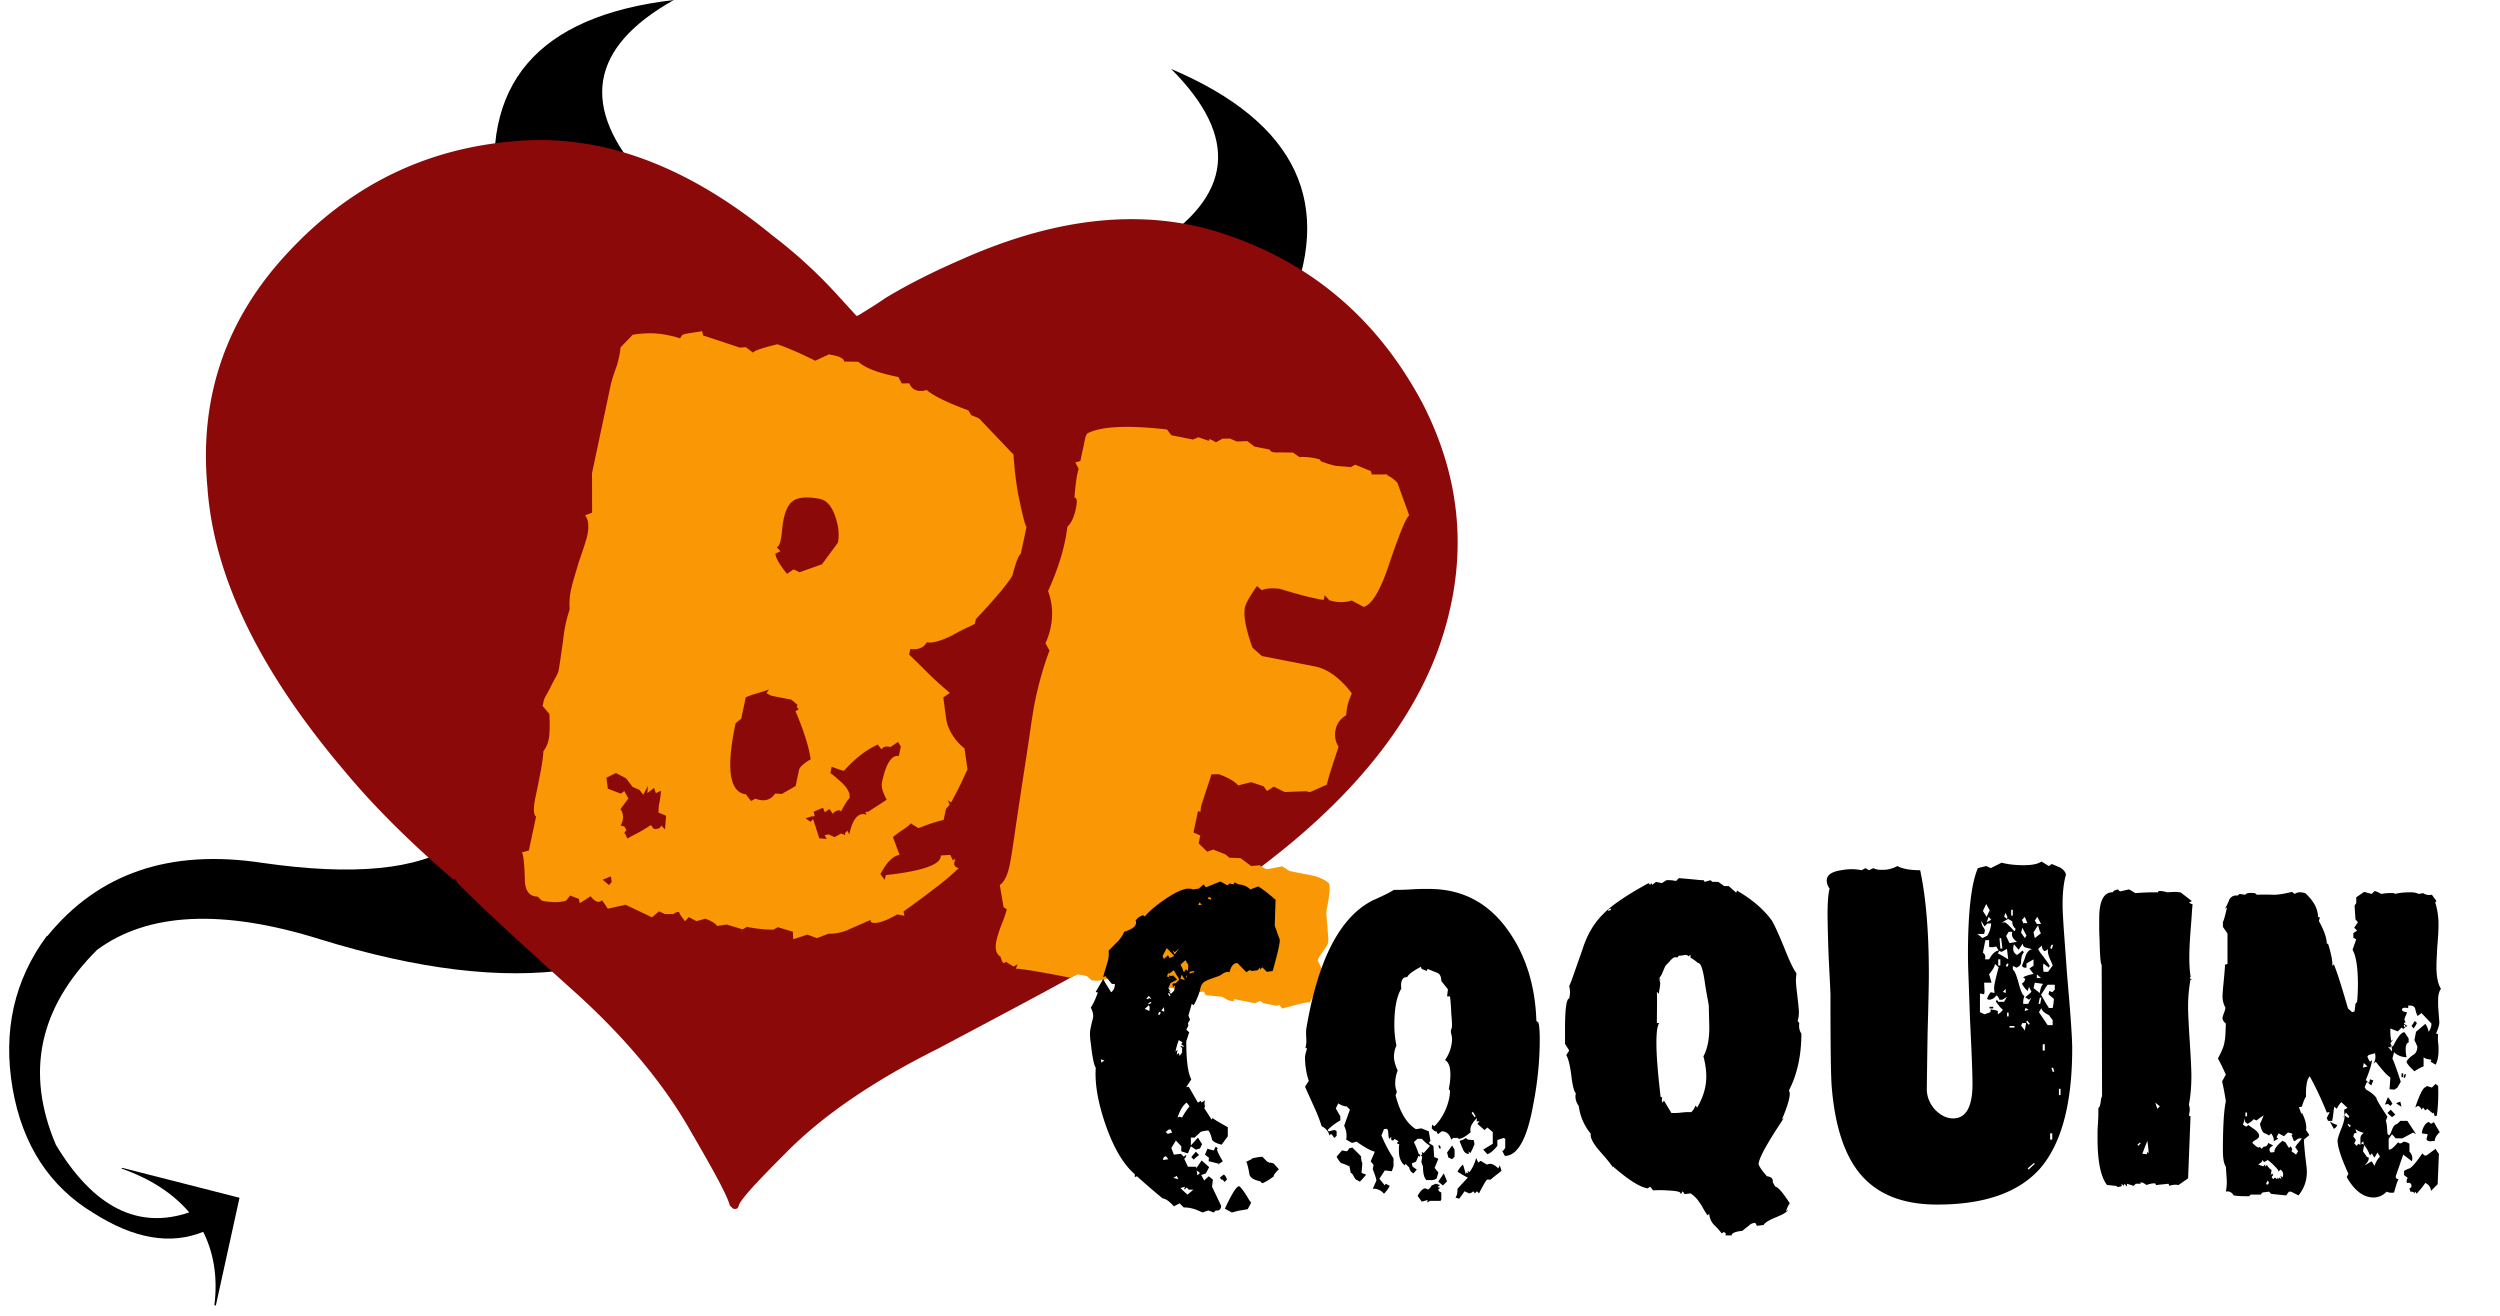 <svg width="76" height="40" xmlns="http://www.w3.org/2000/svg"><g fill-rule="nonzero" fill="none"><path d="M1.423 28.453C.424 29.806.085 31.352.383 33.088c.297 1.715 1.125 2.986 2.462 3.79 1.23.782 2.335.973 3.333.57.318.636.445 1.377.34 2.224l.042.022.721-3.282-3.565-.91-.023.021c.893.316 1.571.762 2.06 1.334-1.55.528-2.908-.148-4.054-2.054-.935-2.202-.51-4.17 1.252-5.927 1.55-1.143 3.821-1.25 6.793-.318 2.95.91 5.5 1.228 7.62.91l2.294-3.853-4.288-3.302-1.507 3.345c-1.147.783-3.12.974-5.902.571-2.801-.423-4.967.316-6.517 2.223h-.021zM35.028 7.495l4.074 2.073c1.508-3.344.34-5.842-3.501-7.473 2.08 2.076 1.89 3.874-.573 5.4zM15.137 6.287l4.456-.847c-1.974-2.179-1.676-4 .892-5.44-4.16.486-5.943 2.583-5.348 6.287z" fill="#000"/><path d="M26.026 9.59l-.658-.72a14.725 14.725 0 0 0-1.89-1.715c-2.632-2.158-5.263-3.112-7.896-2.857-2.675.231-4.946 1.355-6.815 3.365-1.889 2.01-2.718 4.403-2.461 7.156.19 2.71 1.59 5.59 4.182 8.637.912 1.1 2.016 2.18 3.268 3.26.021.02.042.02.084.02h.022l.02.064c0 .021.022.043.044.063.87.87 2.1 1.992 3.652 3.388 1.506 1.376 2.653 2.773 3.438 4.171.701 1.205 1.104 1.947 1.169 2.223l.063.063c.021.021.042.043.084.043.021 0 .064 0 .085-.022a.163.163 0 0 0 .042-.084c.063-.191.553-.72 1.444-1.61 1.083-1.1 2.612-2.158 4.608-3.154 1.952-1.037 3.48-1.842 4.563-2.455.02-.022.02-.022.042-.022.063-.02.105-.042.17-.063l.021-.021c1.507-.7 2.845-1.44 4.054-2.265 3.292-2.266 5.393-4.7 6.349-7.282.934-2.584.785-5.081-.467-7.516-1.296-2.434-3.185-4.106-5.668-5.017-2.505-.953-5.287-.72-8.365.656-.827.36-1.592.74-2.292 1.164-.277.192-.552.36-.828.53-.02 0-.02 0-.042.02l-.021-.02h-.001z" fill="#8C0909"/><path d="M40.216 28.926c-.095.132-.147.222-.158.27l.12.25-.056.262c-.055.272-.159.53-.306.765-.054-.01-.199.016-.431.078-.233.064-.37.098-.409.108l-.09-.118-.065.038-.411-.081-.1-.07-.158.07-.631-.124c.008.052-.026.07-.098.055a.743.743 0 0 1-.259-.125l-.505-.05-.063-.11-.785.07-.02-.18c-.137.024-.334.003-.586-.063l-.158.068.135-.099-.346.008-.154-.08-.382.05-.14-.153-.33.084-.026-.153c-.232.105-.44.14-.623.103l-.143-.127-.275-.054-.223.105c-.951-.186-1.505-.278-1.658-.274l.058-.138-.13.073-.226-.144-.066.037c-.036-.006-.07-.072-.101-.194-.137-.078-.177-.244-.123-.5a3.81 3.81 0 0 1 .165-.505 4.19 4.19 0 0 0 .149-.432l-.1-.07-.115-.672c.134-.09.234-.288.297-.592.037-.175.086-.47.146-.884.058-.412.14-.95.24-1.614.104-.662.185-1.205.247-1.627.06-.42.11-.726.152-.919.058-.271.123-.533.196-.786.072-.253.15-.486.234-.704l-.123-.224c.07-.15.122-.307.155-.469a1.97 1.97 0 0 0-.076-1.116c.32-.703.516-1.355.587-1.957.118-.11.205-.294.258-.55.048-.223.034-.335-.042-.333.03-.41.072-.702.127-.874l-.1-.196.152-.045.158-.743.047-.091c.409-.219 1.218-.261 2.428-.124l.134.176.659.13.158-.07.348.117c-.02-.003-.025-.02-.018-.052.02-.013.091.018.21.09l.194-.111.231-.004.209.09.317-.013.221.169.467.09c.005.069.104.096.297.085.19.003.322.004.4.003l.2.139c.192-.013.398.011.613.07l.045.06c.176.067.33.113.457.138l.448.038.131-.075.475.194.034.105.488-.003-.034.018c.122.057.229.137.322.238l.36.996c-.084.032-.274.487-.574 1.36-.282.879-.553 1.35-.815 1.415l-.36-.194a1.1 1.1 0 0 1-.683-.01l-.14-.151-.03.143c-.279-.037-.723-.15-1.33-.336-.243-.03-.425-.016-.552.042l-.145-.128c-.218.307-.34.525-.367.652-.05.24.024.647.227 1.22l.29.256 1.646.323c.382.09.742.362 1.087.812-.107.23-.164.453-.171.667a.637.637 0 0 0-.322.436.66.66 0 0 0 .09.518c-.104.313-.186.564-.245.75a5.53 5.53 0 0 0-.113.404l-.507.226-.137-.026-.633.025-.338-.166-.2.135-.112-.147-.374-.123-.393.099c-.106-.122-.303-.235-.586-.34l-.229.004a2.344 2.344 0 0 1-.046.155l-.122.363-.122.376a.663.663 0 0 0-.037.242l-.081-.015-.137.647.207.09-.05.24.262.253.184-.064.37.147.121.1.34.015.32.238.265-.024c.062.062.14.102.23.121l.448-.087.227.143.63.124c.257.05.448.137.575.263.028.137 0 .4-.08.784a.763.763 0 0 0-.004.21c.01.095.017.192.026.293.006.102.015.2.023.291a.777.777 0 0 1-.002.214c-.01.047-.063.137-.158.267zm-11.749-1.958c-.285.22-.618.467-1 .741l.028.131-.218-.042c-.349.198-.596.283-.741.254-.055-.01-.079-.04-.068-.088l-.63.276a1.455 1.455 0 0 1-.66.146l-.344.134-.29-.108-.43.14-.011-.227-.456-.139-.13.074a3.806 3.806 0 0 1-.81-.084l-.132.076-.483-.146-.296.042c-.041-.074-.16-.147-.353-.219l-.273.072-.232-.121-.113.127c-.149-.194-.206-.29-.169-.282-.054-.01-.116.01-.183.063h-.26l-.18-.084-.212.182-.804-.382-.54.12-.174-.26c-.048.042-.088.058-.126.05-.073-.013-.147-.069-.222-.168l-.33.21-.029-.13-.265-.102-.117.153c-.186.063-.433.064-.744.003l-.118-.122c-.266-.002-.4-.187-.397-.554-.015-.468-.046-.733-.09-.791l.212-.058.22-1.032c-.085-.05-.089-.259-.01-.627.077-.369.136-.665.175-.89.038-.226.055-.38.054-.465a.873.873 0 0 0 .165-.368c.03-.144.038-.4.021-.769l-.207-.242.036-.167a.733.733 0 0 1 .08-.172c.046-.082.094-.172.143-.271.05-.1.097-.19.143-.272a.757.757 0 0 0 .085-.196c.007-.032.02-.125.045-.279l.093-.644c.03-.318.096-.632.198-.935-.017-.215 0-.431.051-.64a5.02 5.02 0 0 1 .074-.285l.154-.52c.147-.421.232-.687.256-.8.06-.287.037-.493-.07-.614l.217-.082-.003-1.2.57-2.687c.014-.063.036-.142.065-.237a9.13 9.13 0 0 1 .113-.327c.059-.188.1-.38.122-.576l.366-.38c.357-.062.7-.062 1.028.003.184.036.32.07.408.105l.08-.11c.062-.021.142-.038.24-.053.099-.014.217-.031.355-.056l.03.132c.267.085.642.21 1.122.37l.175-.016.222.168c.032-.06.279-.145.739-.255.125.042.28.101.464.18.184.076.412.183.688.32l.414-.193.137.027c.201.039.312.102.332.19l.427.008c.207.19.613.345 1.217.463l.102.196.229-.005c.05.126.138.202.267.227a.56.56 0 0 0 .262-.024c.193.171.615.379 1.27.623l.084.142.236.097 1.052 1.105c.002.083.011.22.03.405.017.187.05.435.099.745.13.642.218.991.263 1.051l-.174.815c-.064.038-.149.255-.252.65-.036.077-.144.227-.323.449a17.23 17.23 0 0 1-.79.884l-.03.143a3.574 3.574 0 0 1-.238.116 5.421 5.421 0 0 0-.435.227c-.362.18-.625.252-.79.22-.092.166-.26.232-.5.201l-.035.169c.174.167.358.35.555.546.196.197.424.404.683.621l-.2.136.071.538c.019.138.04.242.063.313.11.289.281.52.51.7l.092.642a5.988 5.988 0 0 0-.156.332c-.073.16-.187.383-.342.67l-.1-.07.056.137-.112.127-.071.337c-.2.042-.457.127-.769.249l-.227-.144c-.05.055-.124.115-.224.18a3.18 3.18 0 0 0-.321.237l.2.54c-.197.028-.39.223-.582.585l.133.175.031-.144c1.133-.126 1.69-.326 1.672-.597l.288-.019.08.168.071-.062-.026.119c-.021.096.024.155.134.176-.215.207-.442.4-.68.58zm-9.897-.326l-.25.101.194.163.075-.086.006-.023-.025-.154zm1.679-1.845l-.237-.097.01-.047a.91.91 0 0 1 .023-.246c.025-.12.041-.242.05-.365l-.159.069-.05-.16-.206.16.018-.222-.144.272-.112-.147-.209-.09-.2-.264-.31-.161-.288.143.043.333.397.153.104-.08.123.225-.241.327c.104.137.105.305.008.501l.11.022.063.112-.081.108.032-.018.079.167c.086-.05.19-.106.307-.165a4.74 4.74 0 0 0 .408-.246l.09.118c.131.01.206-.026.223-.106l.117.123.032-.42zm3.934-3.178l.098-.056c-.063-.062-.074-.105-.03-.13l-.194-.164-.604-.117-.155-.08.08-.11a7.37 7.37 0 0 1-.367.116c-.116.032-.23.073-.34.12l-.137.647-.172.142c-.293 1.376-.19 2.095.311 2.16l.159.206.13-.074c.263.101.464.048.604-.157l.198.015.423-.242.101-.481c.021-.095.14-.206.357-.33-.054-.377-.208-.866-.462-1.465zm1.203-5.937c-.108-.303-.262-.476-.463-.516-.403-.078-.686-.05-.846.085-.163.135-.264.431-.305.89-.027.31-.081.476-.161.494l.117.122-.157.07c.01.135.127.341.354.618l.2-.136.182.087.681-.242.483-.655c.05-.24.022-.512-.085-.817zm2 7.015l-.085-.142-.232.154-.055-.01c-.092-.018-.164.008-.218.082l-.112-.147c-.358.163-.701.43-1.027.799a1.1 1.1 0 0 1-.148-.042 5.715 5.715 0 0 1-.226-.082l-.04.192a1.7 1.7 0 0 1 .17.134l.146.127c.207.192.296.358.264.502-.046.041-.132.175-.255.4l-.05-.035c-.1.014-.165.053-.196.112l-.111-.147-.137.099-.056-.137-.282.12.03.13c-.022.013-.052.015-.088.009l-.186.063.15.105.075-.086.19.587.226.02-.064-.113.12-.026.182.084.197-.11.132.05-.018-.052.075-.086.062.112c.102-.48.277-.679.528-.597l-.04-.083.087-.007.563-.364c-.124-.225-.172-.4-.145-.529.123-.576.294-.842.513-.799l.06-.287z" fill="#F99704"/><path d="M38.513 29.543l-.14-.137-.063.074v-.074l-.075.089-.19.024c-.017-.017-.028-.024-.037-.024-.033 0-.071.02-.115.063l-.276-.28c-.11-.007-.19.084-.24.279l-.052-.014a.348.348 0 0 0-.163.064.528.528 0 0 1-.113.064l-.279.1a.87.87 0 0 0-.158.076.265.265 0 0 0-.088.102.502.502 0 0 0-.044.152 2.092 2.092 0 0 1-.19.456l-.062-.038-.1.355.05.126-.064.102.013.075-.063.126.088.077-.089.278c0 .583.05.966.153 1.153l-.153.24.076-.012.278.481.088-.053.025.053.102-.077a.216.216 0 0 0-.013.089c0 .05.005.088.013.113l-.025.038.227.355.025-.05c.092.067.248.16.466.278v.277l-.187.255c-.17-.042-.266-.095-.292-.153-.033-.143-.071-.236-.113-.279a1.032 1.032 0 0 0-.228.04l-.19.177h-.113v.24l.215-.24.126.2-.063.129-.127.037-.15-.102-.09.217-.202-.064v-.153l-.164-.176-.139.228.077.202.214-.025.09.088.074-.063c0 .059-.021.101-.063.126l.114.242h.253v.05l.163-.242.228.204-.1.19-.14.051.089.164.139-.127.126.101-.026.215.278.583c-.009.11-.063.157-.164.139l-.063.063-.164-.063-.177.063c-.22-.11-.408-.16-.568-.152l-.127-.126-.176.09c-.135-.153-.249-.232-.342-.241a23.798 23.798 0 0 1-.78-.672l-.065.025v-.088c-.337-.287-.627-.772-.872-1.456-.244-.692-.349-1.285-.315-1.784-.035-.034-.073-.182-.114-.442l-.045-.356a2.122 2.122 0 0 1-.017-.253.76.76 0 0 1 .012-.108c.007-.046.019-.096.031-.152.012-.054.026-.105.038-.152a.436.436 0 0 0 .018-.107.536.536 0 0 0-.075-.252c.068-.102.14-.253.215-.457l-.064-.024.228-.393c.034.067.072.135.114.202l.126.202c.075-.05.113-.135.113-.252h-.089l-.2-.24-.064.036c0-.025.038-.16.114-.405a.902.902 0 0 0 .05-.404l.304-.304c.1-.127.155-.215.163-.267.245-.075.367-.168.367-.277a.147.147 0 0 0-.013-.064.401.401 0 0 1 .227-.164l.052.038c.125-.153.322-.321.592-.507.33-.227.576-.341.745-.341.043.001.086.01.127.025l.175-.025.153-.127.063.089.442-.178.215.116.063-.053.127.026.024-.063.127.063a.55.55 0 0 1 .353.152l.239-.089c.101.051.279.186.53.405l-.024.76c0 .025.008.06.025.102.017.042.034.088.05.139.017.05.034.097.051.138a.32.32 0 0 1 .026.088c0 .12-.072.432-.216.938l-.176.024zm-5.05 2.66l.013.038v.063l.1-.063-.114-.039zM34.8 30.67l.139.063.012-.113-.025-.063-.126.113zm.051-.316l.05.025.025-.039.064.026h.011l-.075-.09-.075.078zm.063.139v.038l.087-.038-.012-.037-.075.037zm.328.265l-.038.076.038.025.05-.076-.05-.025zm.063-.037l.088.037a.714.714 0 0 0-.012-.138l-.076.101zm.164-1.899l-.127.24.04.089c.043-.036.085-.074.125-.114l.05.088.139-.063a4.674 4.674 0 0 0-.227-.24zm-.114 6.442l.163-.024-.073-.088c-.052 0-.082.036-.09.112zm.19-.937l-.114.09c.042.017.063.03.063.037l-.025.026.163-.05-.05-.103c-.017.018-.029.018-.037 0zm.24-4.656l-.1-.177-.153.112-.014-.024.014-.064-.063.19.025-.026c.009.009.017.013.024.013a.04.04 0 0 1 .027.012l-.013-.05h.013l.05.013.074-.012.116.125-.203.102-.064.152.078.115-.078-.053.078.116.1-.102.026-.165-.063.064-.013-.101c.008-.009.02-.013.038-.013l.063-.013.1-.102-.037-.088-.026-.024zm-.24.517l-.038.013.038.076h.037l-.037-.089zm-.013-.442l.013.025v-.05l-.013.025zm.114-.86l.064.126.137-.177-.137.113-.064-.063zm.127 6.86l-.103.062.152.04-.05-.103zm.176-4.064l-.026-.011-.088-.052a2.17 2.17 0 0 0-.101.355l.063-.063-.024.151.063-.05.024.088.076-.101v-.139l-.05-.05.012-.014.064.025.037-.011-.089-.064.04-.064zm-.152 2.29l.063-.024.076.025a2 2 0 0 1 .227-.341l-.088-.113c-.11.075-.2.226-.278.454zm.24-4.784l-.151.14a.8.8 0 0 1 .05.095 1.9 1.9 0 0 1 .051.133l.063-.089.063.05.013-.176-.09-.153zm-.151.57h.024l.114.039-.101-.165-.037.126zm.252 6.405l-.063-.063-.064.063L36 36.14l.025-.063-.138.039c.067.07.139.138.214.2l.177-.15h-.139zm-.089-6.43l.037-.05v-.039a.179.179 0 0 0-.037.089zm.254-.215l-.14.024v.053l.14-.04v-.037zm-.013 5.734l-.075-.076.137-.164.102.1a1.226 1.226 0 0 0-.164.139zm.113.48l.076-.075-.101-.076.025.152zm.063-8.302l-.038.075.026.013.05-.013.038.013-.076-.088zm.594 7.949l-.303-.076-.012.013v-.076l.012-.039-.126-.1.075-.178.19.052.063-.116.064.052-.027.024c.01.068.068.19.178.368l-.114.076v.013l-.038.012.038-.025zm-.341-8.064l.088.038.013-.05-.075-.039-.026.05zm.53 8.633l-.088-.089h-.038l-.037-.063.113-.088c.042.016.075.067.1.151l-.063.063.014.026zm.5.843c-.08.01-.18.034-.298.07l-.215-.116c.21-.454.355-.684.43-.684l.025.013c.084.086.181.224.29.419.026.025.042.05.05.075l-.1.19c-.042.01-.103.019-.182.033zm.976-1.033a2.64 2.64 0 0 1-.132.095 1.385 1.385 0 0 1-.22.12l-.064-.062c-.2-.043-.31-.114-.327-.216-.034-.202-.067-.329-.101-.38h.011l.153-.075.025-.026c.1-.024.201-.041.304-.05l.15.152c.018 0 .039.011.064.038l.012-.014.114.026.164.178c-.118.116-.169.19-.153.214zm4.37-1.139l-.114.101c.042.077.093.199.151.367h.027l.011.076-.05-.024-.075.177-.127.05.026.101.126.089-.101.114a.223.223 0 0 1-.127-.177l-.114-.114-.024.05c-.119-.093-.177-.242-.177-.442v-.102c0-.033.005-.071.013-.114a.038.038 0 0 1-.026.012c-.025 0-.037-.017-.037-.05l.037-.038-.126-.076c-.008.035-.025.05-.05.05-.043 0-.056-.037-.039-.113l-.063.063c-.017-.017-.027-.072-.032-.165-.004-.092-.023-.138-.056-.138l-.076.011-.076.19c.1.243.222.476.367.696v.242l-.051.151-.214-.025-.164.253.164.203.024-.052.127.065a.947.947 0 0 1-.177.24.398.398 0 0 0-.34-.152l.113-.253a2.049 2.049 0 0 0-.114-.34l.026-.13-.088-.112.126-.291c-.118-.026-.303-.127-.556-.306l-.138.04-.177-.102a.638.638 0 0 0-.063-.418l.176-.494-.101-.1h-.051a.682.682 0 0 1-.202-.089l-.075.153.138.24v.126c-.126.068-.253.16-.378.28 0 .032.012.05.037.05a.405.405 0 0 0 .077-.02.434.434 0 0 1 .076-.018c.025 0 .05.011.075.038v.139l-.075.063c-.043-.076-.073-.114-.089-.114-.026 0-.042.017-.05.05a.418.418 0 0 0-.241-.291 4.274 4.274 0 0 0-.195-.513l-.31-.688.114-.179a2.297 2.297 0 0 1-.114-.707c0-.06.021-.153.063-.28l-.05-.012c.025-.101.032-.203.025-.305a1.482 1.482 0 0 1 0-.277c.354-2.11 1.031-3.414 2.033-3.912a8.33 8.33 0 0 0 .467-.22c.101-.056.157-.088.165-.095h.188c.085 0 .199-.006.341-.014.144-.009.258-.013.342-.013h.202c1.009 0 1.813.427 2.41 1.28.532.758.813 1.67.847 2.733l.064.05c.025.095.038.267.038.52 0 .657-.069 1.326-.203 2-.185 1.02-.472 1.532-.858 1.532l-.114-.216.05.076.076-.101v-.279l-.05-.025-.19.063v.178c-.117.143-.219.228-.302.252l-.127-.139.29-.177v-.354l-.163-.14-.089.077-.215-.19.063-.076h-.088l.012-.102c-.134.135-.201.253-.201.355a.168.168 0 0 0 .012.076c-.16.135-.277.202-.353.202-.026 0-.038-.008-.038-.025h-.14l-.063.05c-.05-.168-.147-.252-.29-.252l-.113.088-.05-.088h-.039a.532.532 0 0 1-.101-.09l.012-.114.064.051c.059-.05.118-.118.177-.202a1.744 1.744 0 0 0 .264-.588 1.23 1.23 0 0 0 .04-.298l-.039-.038c.032-.146.049-.294.05-.442 0-.238-.054-.386-.164-.445.137-.192.213-.421.215-.658a1.532 1.532 0 0 0-.025-.139c-.018-.067-.014-.123.013-.165.017-.05.012-.202-.013-.454a5.413 5.413 0 0 0-.038-.52h-.089l.026-.215-.202-.253c0-.136-.044-.22-.133-.252a11.963 11.963 0 0 1-.284-.116l-.025.064-.152-.063-.026-.063c-.242.126-.382.231-.416.315-.074-.008-.127.021-.157.09a.439.439 0 0 0-.02.253c-.142.235-.214.603-.214 1.1-.001.213.02.425.063.633a.842.842 0 0 0-.075.33c0 .126.038.27.113.43-.05.127-.075.262-.075.407a.71.71 0 0 0 .05.238l-.038.115c.134.514.34.856.619 1.024l.164-.025.226.09.05.29-.05.063.14.09.025.34.126.052-.114.277.114.14-.05.177a.258.258 0 0 1-.19.053h-.126c-.066-.069-.101-.204-.101-.407l-.05-.14.026-.164-.064-.063.064.013-.014-.09.063.028.19-.216a1.285 1.285 0 0 1-.253-.216h-.127zm-1.844 1.254c-.024 0-.057-.037-.095-.108-.038-.072-.068-.108-.094-.108l-.05-.253v.052a.967.967 0 0 0-.216-.09c-.042-.008-.095-.076-.163-.203l.163-.19.102.02c.026.004.033.006.026.006.032 0 .063-.028.088-.088l.1-.026.265.267c0 .1.014.168.038.202l-.024.303.139.051a2.199 2.199 0 0 1-.19.215l-.089-.05zm2.539.633h-.317l-.086.05.011-.076-.177.05-.127-.176c.085-.152.165-.229.242-.229l.075.038a.337.337 0 0 0 .113-.126l.126-.052.127.04-.076.063.089.026c-.042.016-.064.031-.064.05 0 .034.03.062.09.088v.215l-.026.04zm-.038-1.595l-.026-.089h.051l.025.089h-.05zm-.026 1.012a.78.78 0 0 1 .056-.09c.03-.041.066-.096.108-.163l.101.242-.126.126-.139-.115zm.064.583c.008 0 .008.005 0 .012v-.012zm.353-1.266l-.114-.053-.038-.15.152-.215.076.126v.215l-.076.077zm1.174.619h-.114a2.01 2.01 0 0 0-.12.19 5.487 5.487 0 0 0-.12.229l-.063-.063-.063.063-.05-.063c-.042.042-.084.063-.126.063l-.14-.063a3.906 3.906 0 0 1-.163.227l-.113-.038c.042-.042.063-.13.063-.266l.315-.341a1.102 1.102 0 0 1-.139-.07l-.176-.107a.737.737 0 0 1 .164-.216c.008.009.037.106.088.29l.013-.05.063.026-.025-.077.063.04c.094-.13.162-.277.2-.432l.064.14.076-.051.19.114a.543.543 0 0 1 .088-.025c.075 0 .16.046.253.139l.05-.088.05.163c-.042.035-.09.072-.145.115a3.765 3.765 0 0 0-.183.151zm-.618-.808L44.636 35l.027.076c-.085.008-.15-.038-.19-.14a2.898 2.898 0 0 1-.102-.253l.114-.038.076-.05.064.05.175.014.026.125a1.237 1.237 0 0 0-.05.116 1.675 1.675 0 0 1-.076.152zm.038-1.216l.088.126.037-.025-.087-.14-.038.039zm9.672-.583c0 .144-.08.405-.241.785l.063-.05c-.513.768-.77 1.236-.77 1.405.035.1.12.214.253.366.135.017.193.076.177.179l.076.137c.084.01.232.179.442.507a.698.698 0 0 0-.114.253l.063-.063c-.01.059-.127.136-.354.228-.227.092-.357.173-.39.241l-.203.024-.05-.088a.275.275 0 0 0-.201.088c-.065.05-.129.1-.191.153-.219.024-.327.071-.327.14h-.19l.012-.053c0-.016-.02-.031-.063-.05a.266.266 0 0 1-.063.039 2.079 2.079 0 0 0-.241-.267.544.544 0 0 1-.137-.328l-.05.05a2.915 2.915 0 0 1-.153-.247.6.6 0 0 0-.076-.12.915.915 0 0 0-.29-.303l-.176.024-.064-.088-.05.088-.026-.05c-.042-.034-.176-.054-.404-.064a3.017 3.017 0 0 0-.417 0l-.089-.114-.074.052c-.237-.034-.589-.258-1.061-.67v.037c-.016-.05-.151-.221-.405-.506-.201-.236-.29-.41-.264-.52a1.646 1.646 0 0 1-.367-.848.47.47 0 0 1-.1-.278.34.34 0 0 1 .012-.102c-.059-.067-.105-.253-.139-.558-.042-.31-.093-.513-.152-.605l.089-.14-.127-.203v-.455c0-.608.042-.916.127-.924.017-.086.025-.148.025-.19 0-.042-.008-.105-.025-.19.035-.068.082-.193.144-.374l.26-.74c.135-.43.34-.785.619-1.063.26-.272.724-.586 1.39-.95l.048.05.04-.05.025.05.113-.087.177.037.138-.088a.964.964 0 0 1 .292.024l.088-.088c.2.017.365.031.491.044.126.013.215.02.266.02l.025.05.177-.05.063.05h.177l.177.127h.138l.228.202.025-.063c.463.27.817.575 1.06.911.084.145.211.421.38.836.16.405.282.658.365.76l-.011.15c-.009.086.004.259.038.52l.037.34c.008.087.012.14.012.166a.91.91 0 0 1-.038.279l.05.063c-.016.135.005.24.064.318 0 .665-.126 1.243-.379 1.733a.231.231 0 0 1 .026.1zm-5.455-5.633l-.064.038v.038l.089-.038-.025-.038zm2.935 2.621c-.02-.11-.04-.22-.056-.33-.059-.438-.13-.649-.215-.633a1.137 1.137 0 0 0-.227-.164v-.089l-.064.05c-.024-.041-.07-.054-.139-.037-.093.018-.142.02-.15.013l-.05.063c-.009-.009-.031-.013-.064-.013-.042 0-.102.046-.177.139l-.063.063a.66.66 0 0 0-.064.076c-.032.076-.063.144-.087.204a.665.665 0 0 1-.089.15l.05.076-.074-.063a.27.27 0 0 1 .05.166c0 .024-.007.075-.02.152a1.172 1.172 0 0 0-.019.15l-.063-.062c.008.076.008.393 0 .95h.076c-.06.066-.089.27-.089.606 0 .187.01.414.032.685.021.27.053.586.095.95l.05.024-.012.064c0 .042.008.071.025.089l.038-.063.227.379h.114c.05 0 .117-.004.2-.014.085-.008.149-.013.19-.013h.102a.507.507 0 0 0 .127-.2l.05.063c.185-.314.278-.625.278-.937 0-.203-.03-.41-.087-.621.134-.246.192-.578.176-1l-.013-.545c-.018-.11-.037-.219-.058-.328zm7.002 6.379c-1.003 0-1.762-.286-2.28-.861-.518-.574-.826-1.481-.927-2.72-.027-.313-.038-1.246-.038-2.798 0-.026-.004-.126-.013-.305l-.038-.758c-.02-.451-.032-.903-.038-1.355 0-.39.021-.658.063-.81a.425.425 0 0 1-.088-.24c0-.169.148-.274.441-.317.22-.042.426-.042.62 0l.114-.063.113.063.126-.063a.54.54 0 0 0 .265.05.89.89 0 0 0 .468-.114c.158.085.39.127.694.127.177.826.264 1.882.264 3.164 0 .27-.011.853-.037 1.747-.01.582-.018 1.165-.025 1.747 0 .11.021.217.063.324a.948.948 0 0 0 .436.487.65.65 0 0 0 .297.076c.396 0 .593-.352.593-1.05 0-.296-.025-.951-.076-1.964l-.044-1.252c-.01-.237-.017-.473-.018-.71 0-1.283.099-2.16.302-2.633l.253-.064.138.064.329-.165c.202.052.425.076.669.076.26 0 .443-.038.543-.112l.227.138.089-.063.264.114c.101.067.156.139.165.216-.068.226-.102.526-.102.898 0 .16.013.42.038.784l.102 1.405c.1 1.13.152 1.861.152 2.19 0 1.68-.326 2.894-.973 3.646-.648.734-1.692 1.101-3.131 1.101zm1.44-8.456l-.1-.164c0 .059.017.119.054.178a.47.47 0 0 1 .058.1l-.025.115h-.203l.152.126.15-.076a.852.852 0 0 0 .115-.368h-.114l-.088.09zm.453 2.229c-.032-.085-.067-.128-.1-.128a.267.267 0 0 1-.228.128l-.05-.026a.62.62 0 0 1 .113-.203l.114.025-.011-.126c-.01-.067.037-.287.137-.657l-.113-.103c0 .068-.06.174-.177.316l.075.255h-.226l.012.266-.012.088-.127-.026v.57l.14.063.176-.063.012-.089a.45.45 0 0 0 .095.02.464.464 0 0 1 .12.032v.1c.085-.05.135-.097.152-.14a.59.59 0 0 1-.102-.101c-.039-.05-.076-.1-.113-.15l.038-.051.038.063h.177l.088-.152-.14.089h-.088zm-.504-2.697l.114.177.087-.19.038.052-.14-.253-.1.214zm.404 1.077a.489.489 0 0 1-.152.024l-.063-.012v-.204h-.113l-.076.381c.067.042.087.11.063.202h.127c.092-.168.189-.257.29-.265l-.076-.126zm-.291-.735l.139-.076-.076-.09-.063.166zm.088 2.57h.114v.05h-.113v-.05zm.367-1.671l-.076-.025-.037.075c.042.018.087.04.137.07l.178.107-.038-.316-.164.089zm-.038.227h-.064v.19h.064v-.19zm.025-.644h-.05l.025.316h.063l-.038-.316zm.214-.583a.957.957 0 0 0-.2.126l.073-.025c.026 0 .056.015.09.044a2.49 2.49 0 0 1 .227.234l.038-.076c-.076-.066-.11-.143-.101-.227l-.127-.076zm-.163 2.216l.088.036v-.126l-.088.09zm.038-2.292l.088.076a.143.143 0 0 0 .012-.063.658.658 0 0 1-.05-.127l-.05.114zm.05 1.505l.05.027.039-.09-.05-.012-.039.075zm.202-1.038h-.113l-.077.128.102.215.227-.038c-.101-.076-.152-.152-.152-.229 0-.031.004-.058.013-.076zm-.113 2.456h-.05v.115h.05v-.115zm.176.407h-.15v.049h.15v-.05zm-.05-3.533h-.05v.177h.05v-.177zm.63 1.697v-.19l-.214.127v.126h-.076l-.063-.052c.018-.05.036-.1.057-.151.021-.05.04-.106.057-.164.06-.135.131-.198.214-.19l-.2-.052c-.069-.015-.102-.058-.102-.125l-.126.19-.14-.166a.422.422 0 0 0-.025.127c0 .094.038.157.114.19l-.038.063a.238.238 0 0 1 .083-.088.76.76 0 0 0 .119-.101l.05.05c-.059.06-.088.16-.088.304 0 .068-.047.122-.137.165l-.114-.052v.115c.05.017.107.152.176.405.066.253.127.383.177.392a.539.539 0 0 0-.038.19v.05h.151l.1-.189-.075.064-.114-.076c.068-.052.13-.105.19-.164L61.681 30l-.039.126a.668.668 0 0 1-.176-.227.187.187 0 0 0 .101-.14l-.063-.05c.076-.043.18-.076.317-.102l-.127-.164.126-.088zm-.34-1.153l-.038.153.114.165.05-.077-.126-.24zm-.038 2.975l.114.152.039-.227h-.115l-.038.075zm.025-3.215l.04.101h.125l-.076-.19-.089.09zm.089 2.772l.114-.038a.85.85 0 0 0-.089-.05c-.017.016-.025.046-.025.088zm.076.292l-.037.037.074.089.039-.026-.076-.1zm.201 4.329l-.19.164.027.038.189-.177-.026-.025zm.127-7.228l-.14.215.039.178.19-.153c-.026-.016-.056-.098-.089-.24zm-.14 1.91l.19.152c.018-.133.051-.227.102-.277l-.253-.038-.038.164zm.039-2.05l.063.101h.127l-.114-.215-.076.114zm.063 1.633v.114h.127l-.127-.114zm.34-.772c-.042.043-.08.064-.113.064-.05-.034-.075-.089-.075-.166l-.114.102a.818.818 0 0 0 .12.184c.064.08.14.188.233.323l-.025.063-.164-.126a.46.46 0 0 0-.012.126l.012.126h.138l.14-.19c0-.016-.03-.088-.09-.215-.05-.126-.066-.223-.05-.29zm-.29 1.67h.051l.038-.189h-.05l-.038.19zm.316.342c-.143-.066-.218-.138-.227-.215l-.076.127.264.392h.153v-.151l-.114-.153zm-.038-.924c-.035.044-.067.09-.095.14a2.883 2.883 0 0 1-.105.165l.093.164c.038.069.086.148.145.24h.114c.017-.067.03-.16.037-.278l-.164-.139.025-.102.089.038.077-.076v-.152h-.216zm-.087 1.81h-.064v.19h.064v-.19zm.163-2.923l.051.025.038-.126h-.05l-.039.101zm0 5.632v.19h.063v-.19h-.064zm.089-2l-.05.014.037.113h.051l-.038-.126zm.227.646h-.05v.19h.05v-.19zm3.952-4.81c-.025.329-.038.6-.038.811 0 .226.013.421.038.581l-.025.05.087.064-.063-.025c-.05.28-.076.564-.074.85 0 .074.003.2.012.37.008.174.02.395.038.666.016.27.03.493.038.665.008.173.012.297.012.373 0 .339-.025.632-.076.886.017.049.025.1.026.152 0 .034-.009.093-.026.178l.05.025-.074 1.885-.291.204a.508.508 0 0 0-.278.025l-.025-.064-.39.04c.008-.035-.01-.053-.053-.053a.692.692 0 0 0-.227.052c-.067-.052-.118-.077-.15-.077-.051 0-.055.013-.013.038h-.165l-.063.064-.202-.064v.088l-.076-.088-.025.064-.063-.064v.076l-.114.025-.05-.037c-.025 0-.072-.005-.14-.013a1.408 1.408 0 0 0-.138-.012c-.194-.246-.29-.718-.29-1.419v-.164c0-.076.004-.172.013-.291.008-.12.012-.215.012-.29v-.179c.034-.017.056-.075.07-.177.012-.102.027-.16.043-.178l-.012-4c-.034-.015-.054-.273-.064-.771a6.511 6.511 0 0 1-.011-.368v-.265c0-.531.134-.797.404-.797l.05-.05.113-.04.063.064.278-.063.19.114c.11-.009.222-.015.34-.02.119-.005.236-.005.354-.005-.017-.026.009-.039.076-.039a.82.82 0 0 1 .2.04c.23-.019.368-.014.418.01l.329.255-.089.05.113.052c-.011.094-.02.189-.024.284-.008.13-.021.301-.038.513zm-1.54 6.443l-.076.063.024.039.076-.077-.024-.025zm.163.107a8.276 8.276 0 0 0-.088.235l.14.012.012-.075.038.051c0-.084-.013-.212-.038-.38l-.064.157zm.367-1.132l.076-.076-.14-.113.064.19zm1.035-4.064l-.025.05v-.012l.025-.038zm4.748 4.038l-.19-.177a.75.75 0 0 0-.138.202l-.076-.063c-.01.059-.02.118-.025.177a3.64 3.64 0 0 1-.038.254h-.127l-.038-.089.09-.178-.09.013c-.15-.377-.323-.744-.517-1.1-.085.084-.123.29-.114.62-.033.034-.075.135-.127.303l-.088.013.076.216.013-.053c.109.221.151.398.127.534l.1.151-.165.14c0 .075.014.24.04.494l.037.31c.009.08.012.14.012.184 0 .26-.084.497-.253.707l-.227-.114h-.064l-.086.114-.38-.038c-.077-.008-.106-.016-.089-.024l-.05-.052-.202.026-.05.063h-.304l-.05.051c-.117 0-.215-.002-.29-.006a1.336 1.336 0 0 1-.177-.02c-.066-.101-.148-.138-.24-.114a1.57 1.57 0 0 0 .02-.46c-.006-.082-.011-.18-.02-.299-.059-.084-.09-.248-.09-.492 0-.727.031-1.225.09-1.495a7.909 7.909 0 0 0-.114-.608l.113-.202a6.407 6.407 0 0 0-.24-.494c.06-.109.106-.206.14-.29a.923.923 0 0 0 .063-.23c.016-.041.03-.222.037-.542-.066-.053-.1-.107-.1-.166 0-.025.015-.077.044-.157a.604.604 0 0 0 .045-.158.695.695 0 0 1-.089-.33c0-.076.012-.24.038-.495.024-.252.037-.412.037-.48l.076-.026v-.923l-.14-.202v-.153c.019-.008.06-.156.127-.442l-.063.05c.084-.168.128-.262.128-.28.058-.1.142-.141.251-.126l.063-.05.178.025c.017-.05.113-.067.289-.05l.063.05c.152-.008.321-.008.507 0 .142 0 .327-.03.555-.088l.088.063a.254.254 0 0 1 .164-.05c.052.003.103.01.152.025.261.237.39.482.39.734l.026-.013.027.026-.027.101c.16.286.24.52.24.697l.038-.013c.102.33.145.556.127.682l.05-.05c.058.144.125.33.195.558.072.227.15.49.235.784l.127.114.073-.026.027-.227.05-.063c.016-.169.024-.337.025-.507 0-.531-.055-.89-.164-1.075l.113-.317-.088-.05v-.14l.114-.075-.088-.09.113-.164-.075-.089-.027-.418.051-.075v-.178l.24-.164.228.063.09-.089a.687.687 0 0 1 .2.089c.13-.024.26-.032.392-.025l.026.025c.126-.034.285-.05.48-.05.1 0 .179.016.239.05l.14-.025c.067.05.154.067.264.05l.14.19-.039.039c.072.233.106.476.1.72 0 .111-.01.322-.037.634l-.02.393a5.42 5.42 0 0 0-.005.215c0 .303.046.526.138.671-.05.058-.078.156-.087.29v.165c0 .059.004.135.012.227l.025.33c0 .076-.033.19-.1.343l.063.024c-.01.084-.01.169 0 .253.008.06.012.11.012.152v.101c0 .169-.03.309-.089.418l-.15-.09.023-.062c-.116-.009-.196-.034-.238-.076v.279a1.554 1.554 0 0 0-.279.151l-.12-.12a.804.804 0 0 1-.08-.094.152.152 0 0 1-.038-.09.706.706 0 0 1 .214-.202c.075-.05.113-.135.113-.252l-.089-.19.05-.254.28-.24a.51.51 0 0 1 .1.24.401.401 0 0 0 .087-.215v-.037l-.302-.317-.114.088c-.025-.026-.05-.097-.076-.215-.016-.068-.071-.102-.163-.102h-.05v.076l-.114-.011c-.051.015-.077.031-.077.05 0 .05.052.08.152.088a.347.347 0 0 1-.038.108.37.37 0 0 0-.037.107c0 .026.013.055.037.088-.033.01-.05.023-.05.04 0 .007.034.031.1.076l-.05.036-.075.052-.052-.039-.112.116-.227-.09v.101c0 .094.01.186.025.278l.063-.05-.088.126.025.039-.025.088-.076-.026.126.14a.844.844 0 0 0-.025-.202l.05.063c.143-.295.26-.443.354-.443l.127.19v.126c-.06.008-.09.077-.09.203 0 .08.01.161.027.24a.541.541 0 0 1-.38-.15l-.051.189c.035.076.072.171.114.291.042.117.089.257.14.417l-.102.177-.089.063-.15-.012.025-.355a1.203 1.203 0 0 1-.197-.183 5.33 5.33 0 0 1-.245-.298l-.076.063c.04-.06.062-.13.064-.202a.643.643 0 0 0-.014-.126c0 .008-.038.02-.114.038-.075.017-.113.042-.113.075 0 .017.025.068.074.152l.064-.05c-.017.144-.08.347-.19.607l.102.088.025-.112.102.036-.064.153-.127-.114-.074.165.049.076a.997.997 0 0 1 .305.24c.007.06.121.253.34.582l-.05.127c.024.042.041.173.05.392l.05.05c.026-.016.059-.083.1-.201.036-.084.085-.135.153-.153l.089-.088h.214l.265.405-.089-.05-.327.176h-.203l-.113-.126-.101.139v.279c0 .034.008.05.025.05.05 0 .139-.075.264-.228.009.026.03.038.063.038a.115.115 0 0 0 .064-.025c.026-.017.042-.026.05-.026a.34.34 0 0 1 .165.064v.24c.058.057.09.135.089.216l-.013.076-.265-.203-.228.658c0 .042.013.067.038.076.009.01.026.013.05.013a.739.739 0 0 0-.068.165 7.07 7.07 0 0 0-.07.24.353.353 0 0 1-.228-.026.54.54 0 0 1-.391.178c-.311 0-.585-.206-.82-.62l.05-.102c-.22-.48-.329-.819-.329-1.011 0-.043.034-.153.102-.33.075-.178.112-.316.112-.417l-.05.037.05-.063a.785.785 0 0 1-.011-.165l.101-.05zm-1.554.97a.27.27 0 0 1-.076.042l-.073-.189.01-.011c.01 0 .017-.004.025-.014-.024-.026-.075-.042-.15-.05l-.115.112-.163-.088-.064.116.051.049-.14.076c.018-.068-.007-.148-.075-.241l-.064.064-.112-.063c-.068 0-.122-.097-.164-.292a.65.65 0 0 0 .05-.1 3.91 3.91 0 0 1 .064-.152 1.292 1.292 0 0 0-.215.151l-.09-.038a.48.48 0 0 1-.19.14l-.073-.064v-.1l-.063.19.1.063.063-.052c.051.034.106.073.164.115.11.076.165.147.165.215 0 .042-.034.082-.102.12-.068.037-.101.07-.101.095.093.093.156.14.19.14.017 0 .025-.01.025-.027l.064.063.063-.063c.074 0 .121-.037.137-.113l.153.076c-.077.042-.115.084-.115.126 0 .027.013.055.038.089l.115-.014v-.011c-.01-.077.07-.186.239-.33l.088.038.114.179.051-.053.05.089-.025.064.139.101.063-.101-.088-.126a.516.516 0 0 1 .083-.115c.042-.048.082-.1.12-.152h-.064c-.026 0-.06.015-.102.046zm-1.552-.83v.115h.05v-.116h-.05zm1.01 1.797l-.025-.063a2.003 2.003 0 0 0-.304-.292l-.113.063-.051-.063-.024.063-.102.077.152.052.064-.063-.014.074.063-.051a.407.407 0 0 0 .14.152l-.027.165.04-.063.037.051-.05.063.05.063.05-.05.064.05.025-.05.025.05.024-.05.063.05-.037-.114.064.063a.21.21 0 0 0 .024-.088.163.163 0 0 0-.088-.152l-.05.063zm-.33.266l-.05.089.026.051.064-.063-.04-.077zm1.883-1.797l.076.05c.018.01.037.018.057.025l.095.038a.19.19 0 0 1-.102.115l-.126-.228zm.453-.19v.026l.014-.013c0 .01.034.033.102.075l.024-.05-.1-.116-.04.078zm.115.265l-.025.025.063.077.037-.039-.075-.063zm.252.29a.055.055 0 0 0-.037-.01c-.034 0-.055.037-.064.113l.026.031a.376.376 0 0 0 .038.045c.017.018.004.059-.038.126l.075.077.05-.063.064.036v-.202c0-.067.035-.12.101-.164-.135-.042-.22-.084-.253-.126l.038.138zm.202.242l-.074.063.087.039-.013-.102zm-.011-2.24c.04-.009.087-.021.137-.038l-.113-.102-.024.14zm.353 2.733a.303.303 0 0 1-.077-.126l-.063.063a1.15 1.15 0 0 0-.176-.315l-.037.189.125.177c.033 0 .051.012.051.038 0 .059-.042.13-.127.216l.215-.127.09.14a.65.65 0 0 1 .163-.28l-.076-.126-.088.151zm.479-1.569l-.075-.063-.09.025.09-.227c.056.06.102.128.138.202l-.063.063zm.051.342l-.14-.126.101-.102.14.151-.1.077zm.253-.47l.036.153-.163-.1a.474.474 0 0 1 .127-.052zm.036-.746v-.113h.052v.113h-.052zm.127-1.519l-.024-.075-.038.012.025.063h.037zm-.024 1.545l-.038-.013.025-.101h.05l-.037.114zm.795 3.431c-.017-.119-.076-.199-.177-.24-.059.092-.147.201-.266.329l-.025-.065-.063.064.012-.026c0-.025-.038-.038-.112-.038l-.026-.1c.042-.016.063-.039.063-.064 0-.084-.046-.118-.139-.1-.016-.068-.008-.119.027-.152l-.115-.089v-.128l.126-.063c.076 0 .218-.156.43-.467l.063.063h.062l.278-.203a.727.727 0 0 0 .101.152l-.038.924-.201.203zm-.594-5.012l.1-.153.064.063a.883.883 0 0 1-.1.164l-.064-.074zm.708 2.746l-.038-.116-.026.026-.164-.139-.064.05-.062-.087-.05.063a.156.156 0 0 0-.115-.114l-.076.05c.144-.43.254-.635.329-.62l.012-.037.165.05.113-.112.077.063a5.27 5.27 0 0 1-.038.898l-.063.025zm0 .746l-.127.013c-.069 0-.11-.021-.127-.063l.038-.152-.176-.026a.45.45 0 0 1 .069-.221c.046-.081.095-.12.145-.12l.064.05.088-.05.069.126.108.179c-.1.092-.151.18-.151.264z" fill="#000"/></g></svg>